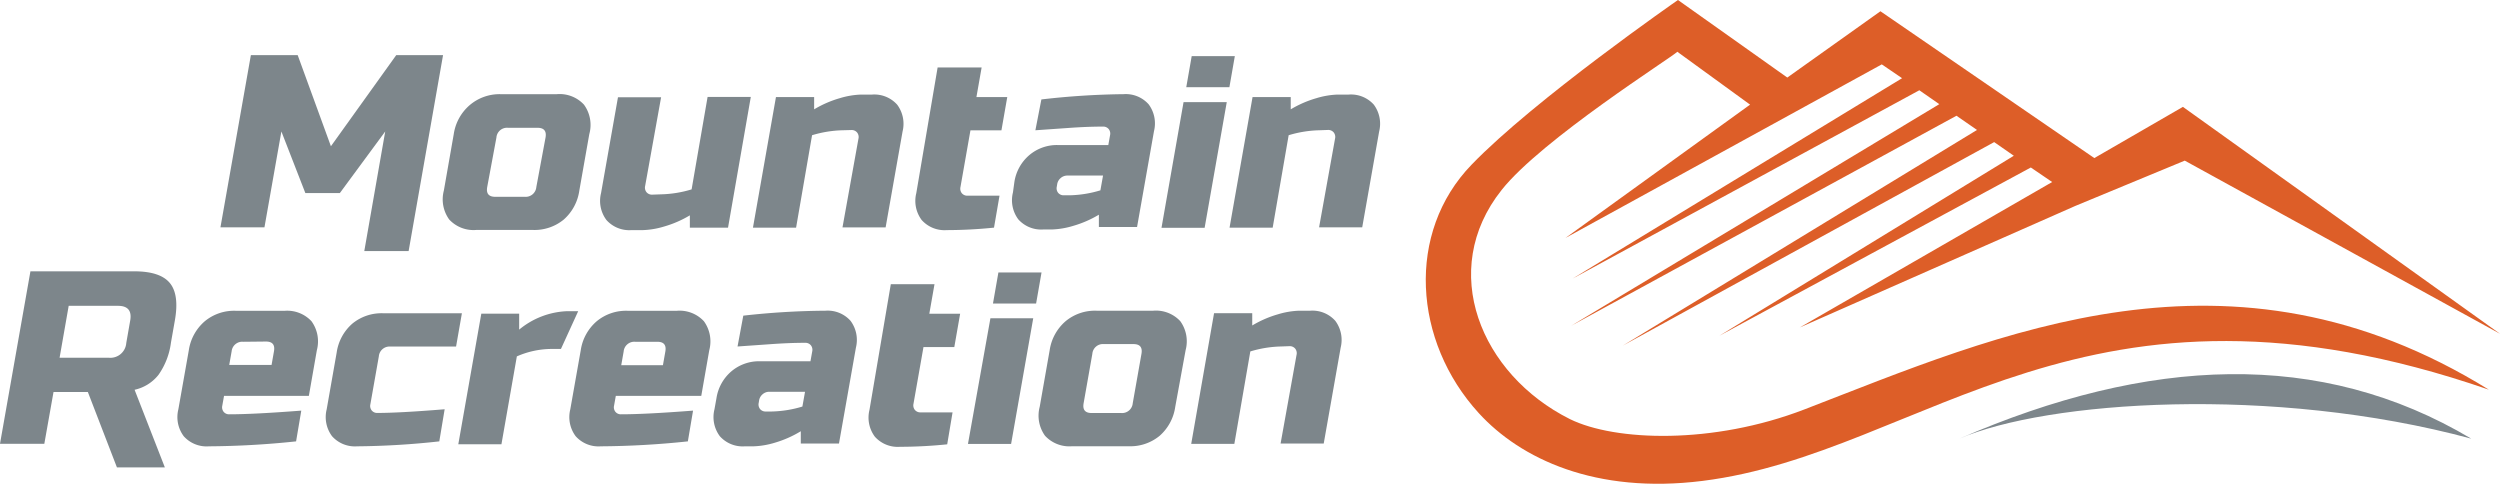 <svg xmlns="http://www.w3.org/2000/svg" viewBox="0 0 313 60.57"><defs><style>.cls-1{isolation:isolate;}.cls-2,.cls-3{fill:#7d868b;}.cls-3,.cls-4{fill-rule:evenodd;}.cls-4{fill:#231f20;mix-blend-mode:multiply;}.cls-5{fill:#dd5e28;}</style></defs><title>MRC-Logo-Header</title><g class="cls-1"><g id="Layer_1" data-name="Layer 1"><path class="cls-2" d="M48.23,16.67l-5.68,7.71H38.23l-3-7.71-2.12,12H27.6L31.41,7.11h5.86l4.16,11.41L49.61,7.11h5.86L51.16,31.64H45.61Z" transform="translate(0 -0.21)"/><path class="cls-2" d="M72.53,24.08a5.93,5.93,0,0,1-1.95,3.62A5.75,5.75,0,0,1,66.73,29h-7.1a4.15,4.15,0,0,1-3.39-1.31,4.3,4.3,0,0,1-.67-3.62L56.81,17a5.93,5.93,0,0,1,2-3.63A5.75,5.75,0,0,1,62.62,12h7.1a4.15,4.15,0,0,1,3.39,1.31A4.3,4.3,0,0,1,73.78,17ZM68.3,17.44q.22-1.23-1-1.23h-3.7a1.33,1.33,0,0,0-1.45,1.23L61,23.62q-.22,1.23,1,1.23h3.7a1.34,1.34,0,0,0,1.45-1.23Z" transform="translate(0 -0.21)"/><path class="cls-2" d="M82.78,24.54a14.2,14.2,0,0,0,3.81-.62l2-11.57H94L91.15,28.71H86.37l0-1.54a13.5,13.5,0,0,1-3.22,1.4,10.33,10.33,0,0,1-2.65.45H79.06a3.83,3.83,0,0,1-3.14-1.27,4,4,0,0,1-.67-3.36l2.12-12h5.4l-2,11.11a.91.91,0,0,0,.17.77.88.88,0,0,0,.72.31Z" transform="translate(0 -0.21)"/><path class="cls-2" d="M105.48,16.52a14.27,14.27,0,0,0-3.81.62l-2,11.57h-5.4l2.88-16.35h4.78l0,1.54a13.49,13.49,0,0,1,3.22-1.4,10.33,10.33,0,0,1,2.65-.45h1.39a3.83,3.83,0,0,1,3.14,1.27,4,4,0,0,1,.67,3.36l-2.12,12h-5.4l2-11.11a.91.91,0,0,0-.17-.77.88.88,0,0,0-.72-.31Z" transform="translate(0 -0.21)"/><path class="cls-2" d="M124.45,28.71a59.16,59.16,0,0,1-5.92.31,3.83,3.83,0,0,1-3.14-1.27,4,4,0,0,1-.67-3.36l2.67-15.73h5.51l-.65,3.7h3.86l-.73,4.17H121.5l-1.25,7.1a.91.91,0,0,0,.17.77.88.88,0,0,0,.72.31h4Z" transform="translate(0 -0.21)"/><path class="cls-2" d="M130.38,12.66A97.38,97.38,0,0,1,140.67,12a3.83,3.83,0,0,1,3.14,1.27,4,4,0,0,1,.67,3.36l-2.12,12h-4.78l0-1.54a13.5,13.5,0,0,1-3.22,1.4,10.33,10.33,0,0,1-2.65.45h-1.08a3.83,3.83,0,0,1-3.14-1.27,4,4,0,0,1-.67-3.36L127,23a5.51,5.51,0,0,1,1.86-3.36,5.34,5.34,0,0,1,3.58-1.27h6.32l.22-1.23a.91.91,0,0,0-.17-.77.88.88,0,0,0-.72-.31q-2,0-4.46.18l-4,.28Zm3.58,12a14.27,14.27,0,0,0,3.81-.62l.33-1.85h-4.47a1.25,1.25,0,0,0-.83.31,1.27,1.27,0,0,0-.44.77l-.05.31a.91.91,0,0,0,.17.77.88.88,0,0,0,.72.31Z" transform="translate(0 -0.21)"/><path class="cls-2" d="M153.59,13l-2.77,15.73h-5.4L148.18,13ZM149.2,7.24h5.4l-.68,3.89h-5.4Z" transform="translate(0 -0.21)"/><path class="cls-2" d="M165.15,16.52a14.27,14.27,0,0,0-3.81.62l-2,11.57h-5.4l2.88-16.35h4.78l0,1.54a13.49,13.49,0,0,1,3.22-1.4,10.33,10.33,0,0,1,2.65-.45h1.39A3.83,3.83,0,0,1,172,13.31a4,4,0,0,1,.67,3.36l-2.12,12h-5.4l2-11.11a.91.91,0,0,0-.17-.77.88.88,0,0,0-.72-.31Z" transform="translate(0 -0.21)"/><path class="cls-2" d="M3.81,34.18h13q3.24,0,4.45,1.46t.63,4.71l-.49,2.78a9,9,0,0,1-1.55,4,5.23,5.23,0,0,1-3,1.88l3.79,9.72h-6L11,49.29H6.7L5.55,55.77H0Zm12.49,6.17q.33-1.85-1.53-1.85H8.6L7.46,45h6.17a2,2,0,0,0,2.18-1.85Z" transform="translate(0 -0.21)"/><path class="cls-2" d="M37.07,55.47a109.09,109.09,0,0,1-10.91.62A3.83,3.83,0,0,1,23,54.82a4,4,0,0,1-.67-3.36l1.31-7.4a5.93,5.93,0,0,1,2-3.63,5.75,5.75,0,0,1,3.86-1.31h6.17A4.15,4.15,0,0,1,39,40.43a4.3,4.3,0,0,1,.67,3.63l-1,5.71H28.05L27.83,51a.91.91,0,0,0,.17.77.87.87,0,0,0,.72.31q3.05,0,9-.46ZM30.48,43A1.34,1.34,0,0,0,29,44.2l-.3,1.7H34l.3-1.7q.22-1.23-1-1.23Z" transform="translate(0 -0.21)"/><path class="cls-2" d="M55,55.47a100.41,100.41,0,0,1-10.29.62,3.83,3.83,0,0,1-3.14-1.27,4,4,0,0,1-.67-3.36l1.25-7.1a5.92,5.92,0,0,1,1.95-3.62,5.75,5.75,0,0,1,3.86-1.31h9.87l-.73,4.17H48.88a1.34,1.34,0,0,0-1.45,1.23l-1.06,6a.9.9,0,0,0,.17.77.87.87,0,0,0,.72.31q2.78,0,8.41-.46Z" transform="translate(0 -0.21)"/><path class="cls-2" d="M68.88,43.9a10.91,10.91,0,0,0-4.17.93l-1.93,11h-5.4l2.88-16.35H65l0,2a10,10,0,0,1,6-2.31h1.39L70.23,43.9Z" transform="translate(0 -0.21)"/><path class="cls-2" d="M86.12,55.47a109.09,109.09,0,0,1-10.91.62,3.83,3.83,0,0,1-3.14-1.27,4,4,0,0,1-.67-3.36l1.31-7.4a5.93,5.93,0,0,1,2-3.63,5.75,5.75,0,0,1,3.86-1.31h6.17a4.15,4.15,0,0,1,3.39,1.31,4.3,4.3,0,0,1,.67,3.63l-1,5.71H77.1L76.88,51a.91.91,0,0,0,.17.77.87.87,0,0,0,.72.31q3.05,0,9-.46ZM79.53,43a1.34,1.34,0,0,0-1.45,1.23l-.3,1.7H83l.3-1.7q.22-1.23-1-1.23Z" transform="translate(0 -0.21)"/><path class="cls-2" d="M93.06,39.73a97.44,97.44,0,0,1,10.29-.62,3.83,3.83,0,0,1,3.14,1.27,4,4,0,0,1,.67,3.36l-2.12,12h-4.78l0-1.54A13.56,13.56,0,0,1,97,55.64a10.35,10.35,0,0,1-2.65.45H93.26a3.83,3.83,0,0,1-3.14-1.27,4,4,0,0,1-.67-3.36l.25-1.39a5.51,5.51,0,0,1,1.86-3.36,5.35,5.35,0,0,1,3.59-1.27h6.32l.22-1.23a.91.91,0,0,0-.17-.77.88.88,0,0,0-.72-.31q-2,0-4.46.18l-4,.28Zm3.59,12a14.25,14.25,0,0,0,3.81-.62l.33-1.85H96.31a1.24,1.24,0,0,0-.83.31,1.27,1.27,0,0,0-.44.77l-.05.31a.91.91,0,0,0,.17.77.87.87,0,0,0,.72.31Z" transform="translate(0 -0.21)"/><path class="cls-2" d="M147.14,51.15a5.93,5.93,0,0,1-1.95,3.62,5.75,5.75,0,0,1-3.86,1.31h-7.1a4.15,4.15,0,0,1-3.39-1.31,4.3,4.3,0,0,1-.67-3.62l1.25-7.1a5.93,5.93,0,0,1,2-3.63,5.75,5.75,0,0,1,3.86-1.31h7.1a4.15,4.15,0,0,1,3.39,1.31,4.3,4.3,0,0,1,.67,3.63Zm-4.23-6.63q.22-1.23-1-1.23h-3.7a1.33,1.33,0,0,0-1.45,1.23l-1.09,6.17q-.22,1.23,1,1.23h3.7a1.34,1.34,0,0,0,1.45-1.23Z" transform="translate(0 -0.21)"/><path class="cls-2" d="M160.35,43.59a14.27,14.27,0,0,0-3.81.62l-2,11.57h-5.4L152,39.42h4.78l0,1.54a13.49,13.49,0,0,1,3.22-1.4,10.33,10.33,0,0,1,2.65-.45h1.39a3.83,3.83,0,0,1,3.14,1.27,4,4,0,0,1,.67,3.36l-2.12,12h-5.4l2-11.11a.91.91,0,0,0-.17-.77.88.88,0,0,0-.72-.31Z" transform="translate(0 -0.21)"/><path class="cls-2" d="M118.59,55.84a59.16,59.16,0,0,1-5.92.31,3.83,3.83,0,0,1-3.14-1.27,4,4,0,0,1-.67-3.36l2.67-15.73H117l-.65,3.7h3.86l-.73,4.17h-3.86l-1.25,7.1a.91.91,0,0,0,.17.77.88.88,0,0,0,.72.31h4Z" transform="translate(0 -0.21)"/><path class="cls-2" d="M129.36,40.06l-2.77,15.73h-5.4L124,40.06ZM125,34.32h5.4l-.68,3.89h-5.4Z" transform="translate(0 -0.21)"/><path class="cls-3" d="M309.4,55.13c-18.89-11.25-40.39-10.28-64.08,0,10.88-4.71,39.16-6.73,64.08,0" transform="translate(0 -0.21)"/><path class="cls-4" d="M176.73,33.77" transform="translate(0 -0.21)"/><path class="cls-4" d="M176.73,33.77" transform="translate(0 -0.21)"/><path class="cls-5" d="M225.91,51.47c-11.44,4.41-23.68,4-29.36,1.21C185.37,47.08,180,34.06,188,24c5-6.32,21.44-16.69,22-17.31l9.11,6.62L196,30l39.6-21.73L238.14,10,196.89,35.09,240.3,11.51l2.5,1.74L196.71,41l48.24-26.3,2.57,1.78-44.34,27L249.67,18l2.46,1.71L215.26,42.25l39-21.07L256.93,23l-31.6,18.21L259.81,26l13.72-5.68L313,42,273.3,13.59,262.21,20,235.43,1.62l-11.66,8.3L210.08.21s-18,12.49-25.83,20.61c-8.23,8.49-7.34,22.11.9,31.12,5.22,5.71,14.61,10.16,28,8.48C241,56.93,260.95,31.49,311.61,49,279.18,28.94,250.24,42.09,225.91,51.47Z" transform="translate(0 -0.21)"/></g></g></svg>